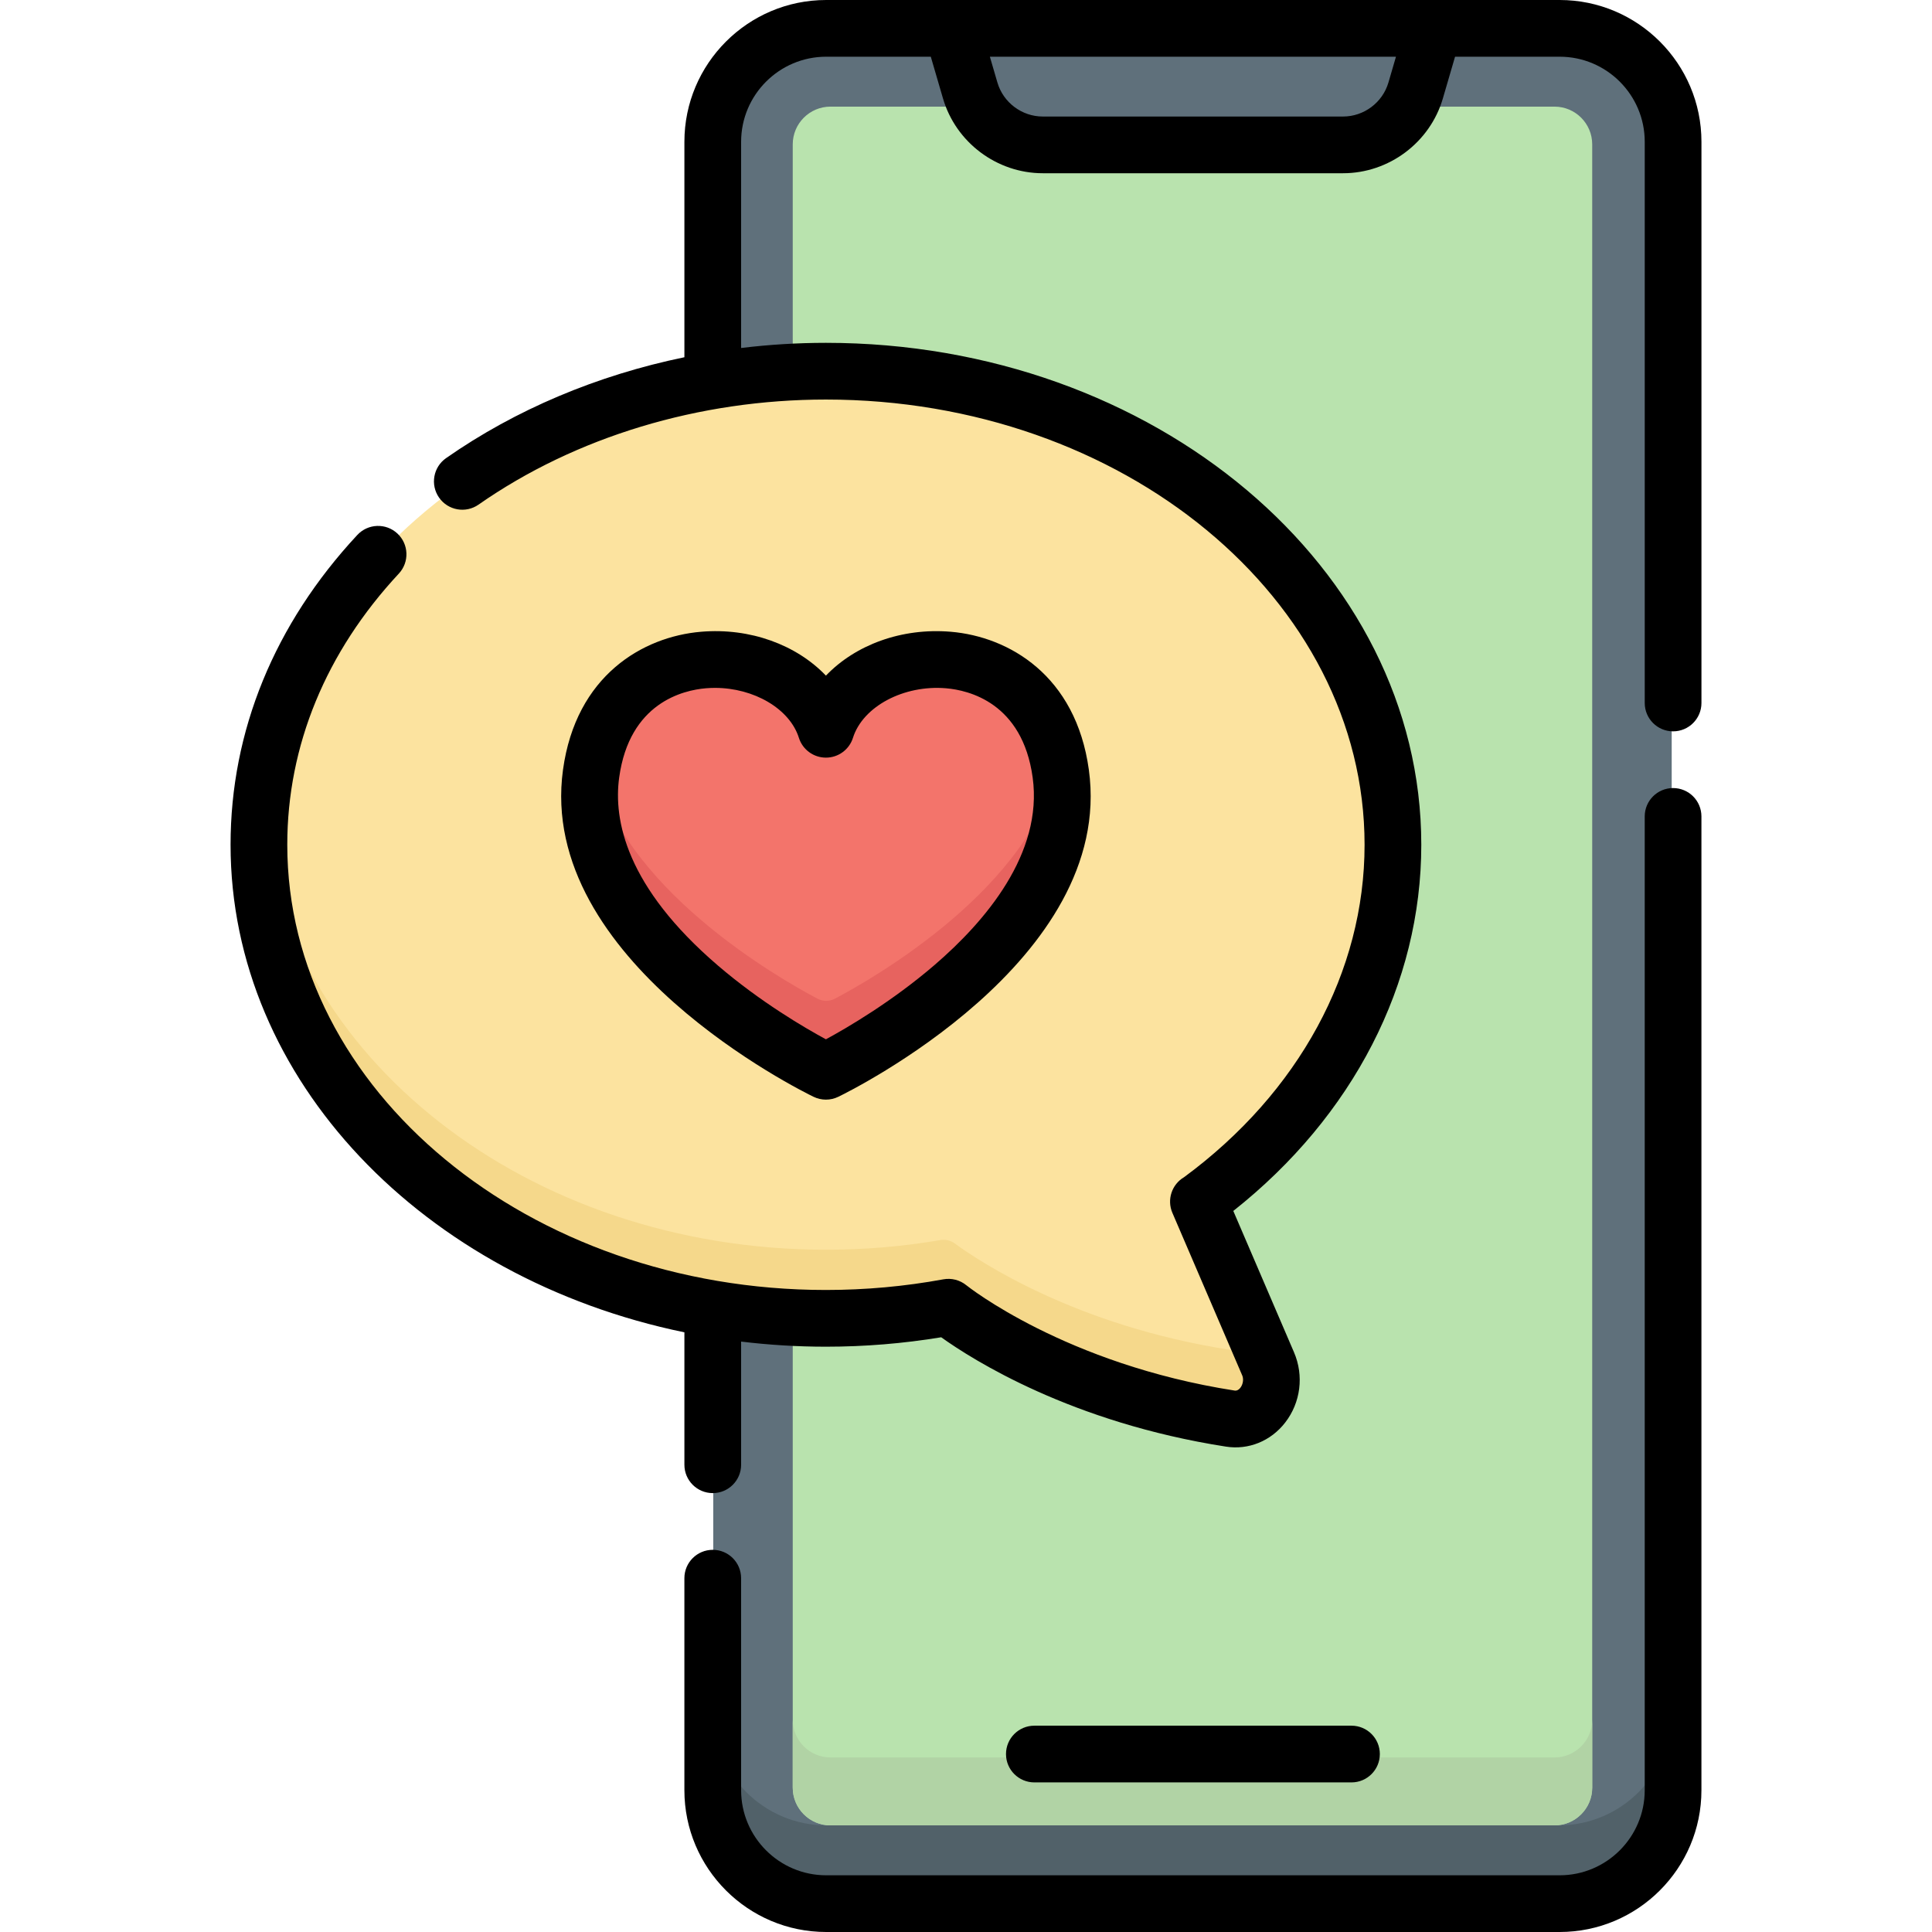<svg id="Capa_1" enable-background="new 0 0 512 512" height="512" viewBox="0 0 512 512" width="512" xmlns="http://www.w3.org/2000/svg"><g><g><path d="m413.018 504h-194c-16.568 0-30-13.431-30-30v-436c0-16.569 13.432-30 30-30h194c16.568 0 30 13.431 30 30v436c0 16.569-13.431 30-30 30z" fill="#5f707b"/><path d="m413.018 483.743h-194c-16.568 0-30-13.431-30-30v20.257c0 16.568 13.432 30 30 30h194c16.568 0 30-13.432 30-30v-20.257c0 16.568-13.431 30-30 30z" fill="#516169"/><path d="m411.944 483.743h-191.851c-5.527 0-10.008-4.481-10.008-10.008v-435.47c0-5.527 4.481-10.008 10.008-10.008h191.852c5.527 0 10.008 4.481 10.008 10.008v435.47c-.001 5.527-4.481 10.008-10.009 10.008z" fill="#b9e3ae"/><path d="m411.944 465.743h-191.851c-5.527 0-10.008-4.481-10.008-10.008v18c0 5.527 4.481 10.008 10.008 10.008h191.852c5.527 0 10.008-4.481 10.008-10.008v-18c-.001 5.527-4.481 10.008-10.009 10.008z" fill="#b1d3a5"/><path d="m355.731 38.821h-79.425c-8.886 0-16.707-5.864-19.198-14.394l-4.797-16.427h127.415l-4.797 16.427c-2.491 8.53-10.311 14.394-19.198 14.394z" fill="#5f707b"/><path d="m317.477 318.324.018.034c31.513-22.962 51.425-56.75 51.425-94.423 0-69.178-67.143-125.258-149.969-125.258s-149.969 56.08-149.969 125.258 67.144 125.258 149.969 125.258c11.125 0 21.964-1.02 32.398-2.939.124.101 27.066 22.069 74.556 29.455 7.472 1.162 13.135-7.182 9.962-14.57z" fill="#fce39f"/><g><path d="m333.382 355.353c-1.946 1.81-4.569 2.807-7.477 2.355-40.706-6.331-66.315-23.375-72.879-28.179-1.102-.806-2.478-1.125-3.823-.895-9.772 1.673-19.887 2.558-30.252 2.558-79.202 0-144.056-51.281-149.58-116.258-.253 2.973-.389 5.973-.389 9 0 69.178 67.144 125.258 149.969 125.258 11.125 0 21.964-1.02 32.398-2.94.124.101 27.066 22.069 74.556 29.455 7.472 1.162 13.135-7.182 9.962-14.57z" fill="#f5d88b"/></g><g><path d="m218.951 193.39c-7.706-24.454-56.59-28.42-62.112 11.725-6.281 45.661 62.112 78.729 62.112 78.729s68.393-33.069 62.112-78.729c-5.522-40.145-54.407-36.179-62.112-11.725z" fill="#f3746b"/></g><path d="m280.535 202.06c-6.792 33.038-48.853 57.097-59.258 62.594-1.455.768-3.197.768-4.652 0-10.405-5.496-52.466-29.555-59.258-62.594-.202.991-.383 2.005-.528 3.056-6.281 45.661 62.112 78.729 62.112 78.729s68.393-33.069 62.112-78.729c-.145-1.052-.326-2.065-.528-3.056z" fill="#e7635f"/></g><g><path d="m443.384 208.843c-4.15 0-7.515 3.364-7.515 7.515v258.069c0 12.43-10.113 22.544-22.544 22.544h-194.38c-12.431 0-22.544-10.114-22.544-22.544v-56.193c0-4.151-3.365-7.515-7.515-7.515s-7.515 3.364-7.515 7.515v56.193c0 20.718 16.855 37.573 37.573 37.573h194.38c20.718 0 37.573-16.855 37.573-37.573v-258.069c.002-4.151-3.362-7.515-7.513-7.515z"/><path d="m413.326 0h-194.38c-20.718 0-37.573 16.855-37.573 37.573v57.1c-23.055 4.755-44.722 13.852-63.16 26.736-3.402 2.377-4.233 7.062-1.856 10.464 2.378 3.403 7.062 4.232 10.464 1.855 25.698-17.956 58.391-27.845 92.057-27.845 78.711 0 142.748 52.929 142.748 117.988 0 33.617-17.427 65.688-47.84 88.098-3.235 1.899-4.598 5.938-3.093 9.442l18.426 42.898c.916 1.816-.41 4.455-1.921 4.207-44.863-6.978-70.854-27.706-71.096-27.902-1.709-1.4-3.946-1.976-6.121-1.576-10.174 1.872-20.638 2.821-31.102 2.821-78.711 0-142.748-52.93-142.748-117.988 0-26.241 10.224-51.091 29.565-71.862 2.828-3.037 2.659-7.793-.379-10.621-3.037-2.827-7.792-2.658-10.62.379-21.979 23.604-33.595 51.995-33.595 82.105 0 62.453 51.321 114.982 120.272 129.21v35.093c0 4.151 3.365 7.515 7.515 7.515s7.515-3.364 7.515-7.515v-32.641c7.344.887 14.846 1.356 22.476 1.356 10.256 0 20.516-.84 30.549-2.498 8.35 5.979 34.57 22.617 75.459 28.978 5.949.938 11.884-1.442 15.704-6.385 4.1-5.286 4.996-12.415 2.337-18.605l-16.092-37.466c31.74-25.104 49.82-60.165 49.82-97.041 0-73.346-70.779-133.018-157.777-133.018-7.553 0-15.063.467-22.476 1.367v-54.649c0-12.43 10.113-22.544 22.544-22.544h27.723l3.227 11.051c3.41 11.675 14.286 19.83 26.449 19.83h79.581c12.164 0 23.04-8.155 26.449-19.83l3.227-11.051h27.724c12.431 0 22.544 10.114 22.544 22.544v148.726c0 4.151 3.364 7.515 7.515 7.515s7.515-3.364 7.515-7.515v-148.726c-.003-20.718-16.858-37.573-37.576-37.573zm-45.377 21.867c-1.55 5.307-6.494 9.014-12.023 9.014h-79.581c-5.529 0-10.473-3.706-12.022-9.014l-1.997-6.837h107.619z"/><path d="m358.157 472.355c4.15 0 7.515-3.364 7.515-7.515s-3.365-7.515-7.515-7.515h-84.042c-4.15 0-7.515 3.364-7.515 7.515s3.365 7.515 7.515 7.515z"/><path d="m218.878 291.414c1.119 0 2.238-.25 3.271-.75 2.999-1.45 73.365-36.092 66.407-86.673-3.436-24.974-21.153-35.265-36.589-36.569-13.054-1.1-25.304 3.493-33.088 11.628-7.784-8.135-20.041-12.733-33.09-11.628-15.436 1.304-33.154 11.596-36.589 36.569-6.958 50.581 63.408 85.223 66.407 86.673 1.033.5 2.152.75 3.271.75zm-54.788-85.374c2.726-19.818 16.968-23.136 22.965-23.642.808-.068 1.615-.102 2.417-.102 10.311 0 19.81 5.521 22.239 13.229.986 3.129 3.887 5.256 7.167 5.256s6.182-2.127 7.167-5.256c2.618-8.308 13.457-14.071 24.656-13.127 5.997.506 20.24 3.824 22.965 23.642 2.778 20.193-12.593 38.158-25.978 49.675-11.317 9.738-23.221 16.679-28.814 19.712-5.548-3.004-17.293-9.847-28.585-19.521-24.443-20.939-27.739-38.675-26.199-49.866z"/></g></g></svg>